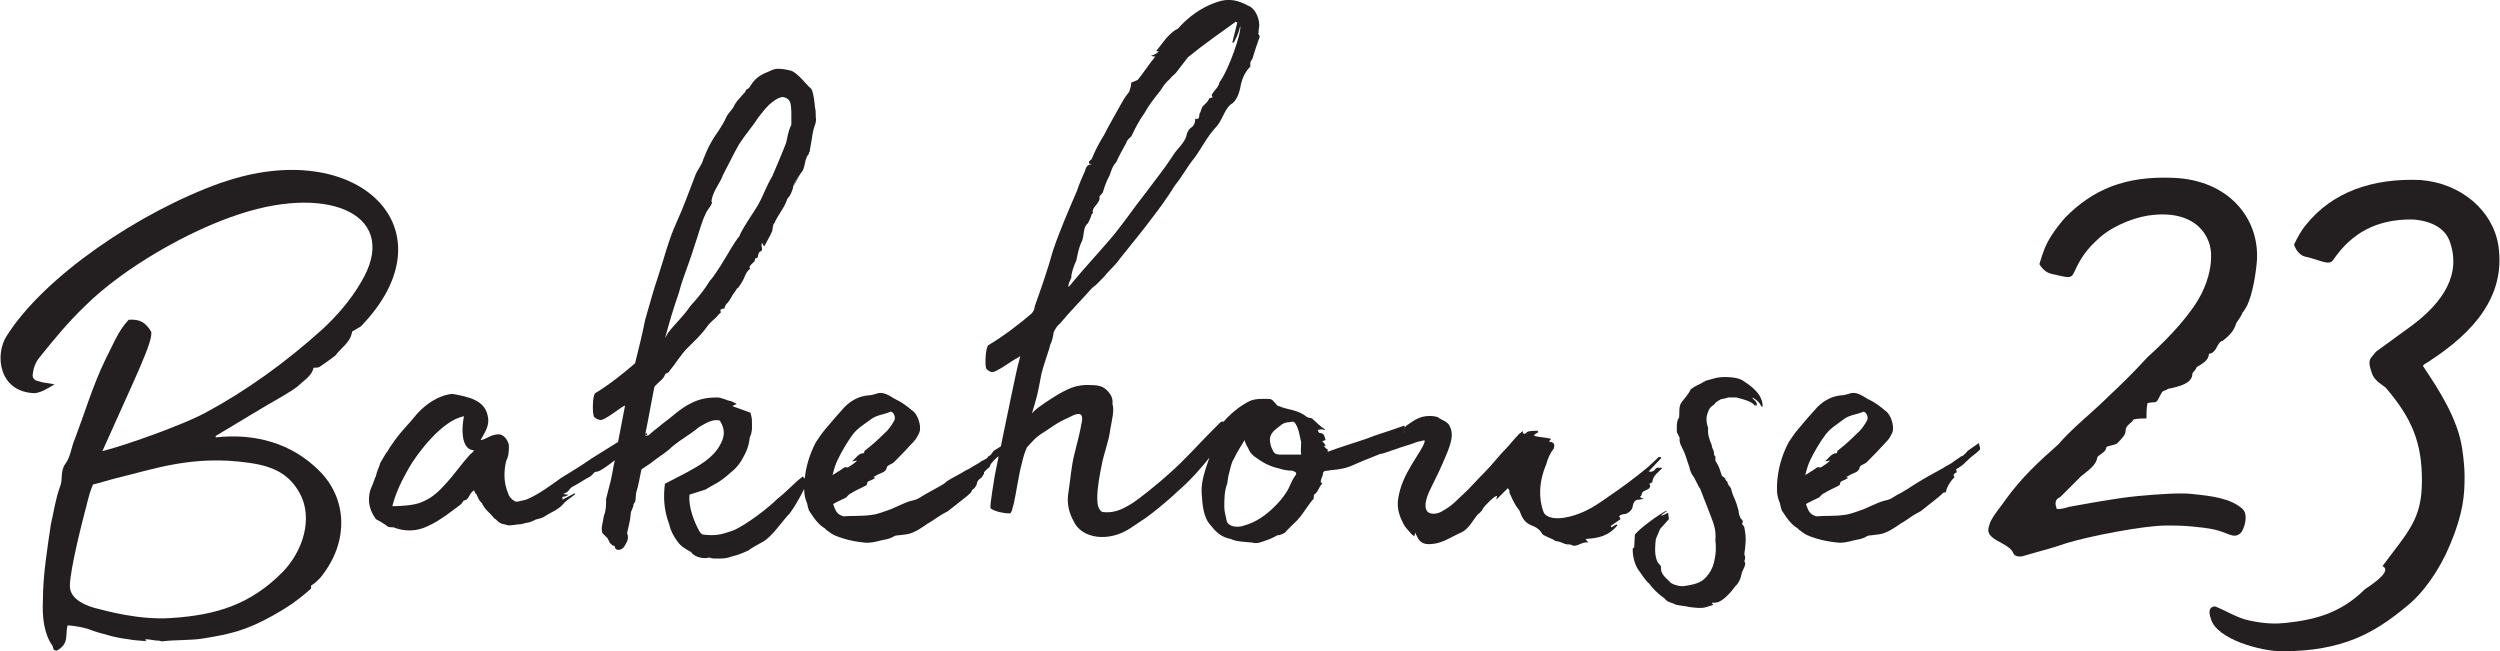 <?xml version="1.0" encoding="UTF-8"?>
<svg id="Layer_1" data-name="Layer 1" xmlns="http://www.w3.org/2000/svg" viewBox="0 0 691 180">
  <defs>
    <style>
      .cls-1 {
        fill: #231f20;
      }
    </style>
  </defs>
  <g>
    <path class="cls-1" d="m568.53,140.71c1.2,0,2.4-.3,3.3-.6,3.35-.6,12.7-2.4,19.05-3,6.35-.6,11.8-.9,14.8-.6,5.75.6,10.9,1.2,14.2,4.2,1.5,1.55.6,4.55,0,5.75-.6,1.5-2.1,1.8-3,1.5-2.15-.6-3.05-1.5-7.85-2.1-5.15-.6-6.35-.6-10.3-.6-6.35,0-21.45,3-27.49,4.85-4.25,1.5-8.15,2.4-12.1,3.6-1.2.3-2.4,0-2.7-.9-.9-2.1-4.55-3-6.05-4.55-1.2-1.2-.9-2.1-.3-3.9,1.2-2.45,2.7-3.95,4.55-6.65,4.2-5.75,8.75-10,14.2-14.8,4.2-4.85,9.05-8.5,13.9-13.3,4.2-3.95,6.65-6.35,10.85-10.9,3.65-3.3,10-9.35,13.9-15.7,2.75-4.55,3.65-9.1,3.65-11.8.3-6.05-4.25-13-16-11.8-3.95.3-10.3,2.45-14.55,6.05-4.2,3.65-5.7,6.35-7.25,9.7-.9,2.1-1.8,1.5-6.05.6-1.5-.3-2.7-1.2-3.6-2.75.3-.9.9-3.3,2.1-5.75,1.5-3,4.25-6.3,5.15-7.25,7.55-7.55,16.3-11.45,29.89-10.85,14.85.6,23.6,10.85,23,22.65-.3,3.95-1.2,9.4-2.75,12.7l-.9,1.5-.3.3c-.3.9-1.2,2.15-1.8,3.05-.6,2.1-1.8,3.3-3.65,4.8-1.8.35-1.5,3.35-3.9,3.65,0,1.8-1.8,2.7-3.35,3.65-.3.9-1.2,1.5-1.2,1.8,0,2.7-3.6,3.6-6.65,4.2-1.5.9-1.5.3-2.1,1.55-1.5,3-.9,1.8-3.65,2.4-.3,1.5-.3,2.7-.3,4.25-1.5,0-2.4,0-3.6.3-.3.9-2.15,1.5-2.15,3,0,1.2-.9,2.1-2.4,3.65-1.2.6-3,.6-3,1.2,0,1.2-2.45,2.1-2.45,2.7-.3,2.15-2.7,3.65-4.5,5.15l-5.75,5.75c-1.5.6-1.5,1.8-.9,3.3Z"/>
    <path class="cls-1" d="m669.71,101.16c4.2,6.3,9.65,14.5,10.85,22.95.35,2.4.65,5.15.65,7.55,0,5.15-.3,9.95-3.95,18.75-3,7.25-7.55,13.6-12.1,17.2-8.75,7.25-17.5,12.4-34.44,12.4-5.75,0-18.15-3.3-19.65-9.05-.9-2.45,0-3.35,1.2-3.35,3.05,1.2,6.35,3.35,9.7,3.95,4.25.9,7.25.9,9.95.6,8.2-.9,15.15-2.75,21.8-9.35,3.3-2.15,7.25-5.15,4.8-6.35,7.25-9.7,10.9-13,10.9-23.6s-2.75-17.2-10-25.7c-1.5-1.2-3.3-2.1-3.9-4.2-.3-.9-.6-1.8-.6-2.75,0-1.2.9-1.8,1.8-3l9.95-7.25c8.5-6.35,13.9-14.2,10.3-23.6-2.1-5.1-8.75-5.7-10.6-5.7-9.35,0-16.3,3.6-21.45,11.15-1.2,1.8-3.6,0-7.85-.9-1.2-.3-2.4-1.5-3-3.3.9-1.85,1.8-3.65,3.3-5.45,7.25-9.1,18.45-13,31.74-12.4,11.15.9,19.95,8.45,21.45,18.15,2.1,14.2-7.25,24.15-18.75,31.69-1.2.9-1.8.9-2.1,1.55Z"/>
  </g>
  <path class="cls-1" d="m61.2,50.48C38.55,58.52,12.26,76.37,1.86,92.82c-3.4,5.2-2.2,15.65,7.8,15.85,1.6-.2,3.2-1.05,5.4-2.45-2-.4-3.2-.4-4.2-.8-1.2-.2-2-.8-1.8-2,.2-1.8.8-3.4,2-4.8,4-5,7.85-9.65,12.45-14.05,10.65-10.6,29.09-21.05,42.89-25.45,25.1-8.25,44.54.6,33.29,19.05-2.8,4.8-6.6,9.2-10.8,13.05-10.05,9-20.5,16.6-32.09,22.85-6.65,3.6-23.3,9.4-28.49,10.6,8.65-19.45,14.25-30.64,13.45-33.04-1.6-2.65-3.2-3.45-6.2-3.25-3.05,3.25-4.45,7.25-6.45,11.05-3.4,7-5.6,14.45-8.4,21.85-1,2.2-1.2,5.05-2.6,6.85-1.6,2.2-.6,4.4-1.6,6.6-1.2,3.4-1.65,6.8-2.45,10.2-1,6.85-2.2,14.05-2.2,21.1-.2,4.2.2,9,2.6,12.4.4.6,0,1.4,1.25,1.4,3.6-2,2.2-4.4,3-7,2.4.2,4.2.6,5.6,1,2,.8,3.6,1.2,5.8,1.8,1.4.4,3.2.8,5.05,1,1.8.4,3.6.4,5.4.6-1.8-1.2,2.9.05,3-.2.6,0,1.2.4,1.6.2,3.2-.4,8.05-.2,11.25-.8,7.4-1.2,11.6-2.2,18.85-6.2,4-2.2,7.2-4.4,10.6-7.45.2,0,0-.4.2-1,.8-.4,1.6-1.2,2.4-2,8.25-10,7.45-22.05-.2-29.64-7.6-7.65-17.8-10.45-28.64-9.25v-.4c7.4-4.4,12.85-7.8,18.85-11.2,1.6-1.05,3.2-1.85,4.4-3.05,1.6-1.4,3.4-2.6,3.8-4.6.6,0,1.2,0,1.6-.2,1.65-1.2,3.25-2.2,4.45-3.2,1.6-2.2,4.2-3.6,4.6-6.6l2.4-1.4c26.05-26.89-1-52.94-38.49-39.74Zm7.6,77.44c7.25,1,11.25,3.4,14.05,8.4,3.8,7,.8,16.05-4.6,21.65-9.05,9.25-18.65,12.05-30.89,12.85-8.6.6-17.45-1.8-21.25-2.8-1.4-.4-6.8-2-6.8-6.05,0-4.6,3.8-19.25,4.6-22.25.6-2.4,1-4,1.8-5.8,1-.2,4.2-1.2,6.6-1.8,10.05-2.4,20.9-6.45,36.49-4.2Z"/>
  <path class="cls-1" d="m178.48,119.76l-.1.7h.15c.15-.2.3-.4.45-.6-.2-.1-.4-.1-.5-.1Z"/>
  <path class="cls-1" d="m210.48,67.72c0,.05.05.1.05.15.1-.25.2-.5.35-.75-.2,0-.4.2-.4.6Zm9.85-18.25c-.55.65-.8,1.3-1,1.95.8-1.4,1.45-2.5,1.8-3.15l-.8,1.2Z"/>
  <path class="cls-1" d="m457.68,129.51c-.6.8-1.2,1-2,.8l3.4-3.6c.2-.2,0-.4-.2-.4s-.6,0-.6.2l-2.8,2.6c-3.6,3-7.4,5.8-11.25,8.4-2,1.4-4,2.8-6.2,3.8-3.4,1.6-8.8,3-11.05.8-.4-.6-.6-1.2-.8-2-1-4-.4-8,1.2-11.8.45-1.6,1.05-3.05,2.05-4.25.4-1.2.2-1.8-1.2-2,0,0,0-.2-.2-.2.4,0,.6-.2.6-.6-1.65-.4-3.25-.4-4.65-.8q.2-.2.2-.4l1-.6c0-.2-.2-.2-.2-.4-.8,0-1.6,0-2.6.2-.8.4-1.2,1.4-1.6-.2-.2.6-1,.8-1.2,1.2-1.2,1.2-2.2,2.6-3.4,3.8-2,2.05-3.8,4.45-5.8,6.45-2.25,2.2-3.85,4.2-6.05,6.2-1.6,1.4-2.6,2.8-5.4,4.4-1.2.8-2.8,1.2-4,.6-1.6-1-.8-3.8,0-5.6.6-1.4,2.8-5.6,3.8-8,2.2-5.05,3.4-7.85,1.8-10.65-.6-1-2.2-1.4-3.2-2.2-1.4-.4-2.8-.4-4.4,0-1.2.4-2.25,1-3.05,1.6-.5.35-1.2.7-1.6,1.3v1.5c-.2-.4-.3-.8-.2-1.2.05-.1.1-.2.2-.3v-.3l-.2-.2c-5,1.8-7.4,2.4-10.4,3.6-3.4,1.2-7,2.2-10.65,3.6-.2-.2,0-.4,0-.6-.6-.2-.8-.8-1.2-1h.6c-.4-.8-.6-1-1-1.2.4-.2.6-.4,1-.4-.4-.8-.2-2-1.8-2,0,0-.4-.6-.4-.8.6-.2.8-.2,1.2-.2.2,0,.8.4.8,0-1.4-.8-2.4-2-3.6-3-.4-.2-1.2-.2-1.4-.4-2.4-2-5.2-2-7.2-2.8-.4-.2-.8-.2-1-.4-.85-.8-1.25-1.8-2.25-1.8-1.6,0-3.6-.2-5.4.6-2.4,1.2-4.4,2.8-6.2,4.6-.35.35-.8.9-1.35,1.5.1-.15.2-.3.35-.5-.2,0-.4,0-.8.2l-2.2,2.2c-4.25,4.2-7.05,7.65-12.25,12.25-2.2,2-8.2,7-10.65,8.4-2.4,1.4-4.6,2.4-7.6,2-1.2-.6-1.4-2.4-1.4-3.8,0-3,.6-6,1.2-9,.6-3.45,2-6.65,2.4-10.05.4-2.4,1.2-5.2.6-7,.2-1.4-.4-2.6-1.2-3.45-1.4-1.6-2.8-1.8-5.6-1.8-1,0-2.4,0-4.6.8-3.05,1.25-4.65,2.45-6.85,3.85-1.4,1-2.8,1.8-4,3.2,1.4-4.8,1.4-4.4,2.6-10.85.6-2.6,2.4-7.4,2.4-8,.6-1.2.8-2.2,1-3.6.4-.8.8-1.6,1.8-2.45,2.65-3.2,5.85-6.4,8.85-9.8,1.2-.8,2.2-2,3.4-3.2,1.2-1.6,3-3,4.2-4.8,3.2-4.05,6.25-7.65,9.05-11.45,2-2.6,4.2-5.6,6.2-8.85,2-2.4,3.4-5.2,5.4-7.6,2.05-2.8,3.45-5.8,5.85-8.4,1.8-1.8,2.2-4.45,4-6.25,1.8-1,2.4-3,2.8-4.6.4-2.4,1.2-4.4,2.8-6v-1c0-.4.4-.8.6-1.2.6-2.05,1.2-3.85,2-6.05,0-.2-.2-.6-.4-.8.2-.4,0-.8.2-1.6.4-2-.8-5.4-3-6.2-2.6-1.4-5.2-2.2-8.6-1-4.2,1.4-7.85,4-10.85,7.4-1.4.6-2.2,1.6-3.2,2.6l-2.8,3.6h.8c-.6.65-1,.85-2.2,1.25.4.2,1,.2,1.2.2-1.8,2.2-3.2,4.4-4.8,6.4-.6.4-1.45.6-1.85.8,0,1-.4,2-.6,2.6-1.2,1.4-1.8,2.6-2.6,4-1.4,2.6-3,5.25-4.4,8.05-1.4,2.2-2.4,4.2-3.4,6.6-1,.6-1,1.2.2,1.4-1.4-.2-1.8,1-2,1.8-.8,1.8-1.6,3.6-2.2,5.45-2.4,5.6-4.85,11.2-6.65,16.6-1.6,5.65-3,9.65-5,15.25-.2,1-.05.9-.8,2-3.2,2.8-8,6.45-12.05,8.85-.8.6-1,5.6-.6,6.4.2.4.8.8,1.4,1,1.2.4,5.65-3.2,7.45-4l.6-.4c-.2.4-.4,1.8-.6,2.2-.15.3-2.9,13.4-4.8,22.75l-2.05,1.3s-.8,1.45-1.4,1.45l-.2.2c.4.2-1.8,1.2-1.8,1.2-.6.6-2.8,1.6-3.2,2-.3.15-.55.25-.8.4-.2.1-.45.2-.65.35-.6.4-1.2.7-1.75,1-.15.1-.3.2-.45.25-.95.5-1.85,1-2.75,1.6l-.4.4-.6.4c-2,1.2-4.45,2.4-6.65,3.8-1,.6-2,.6-3,1-1.6.6-3.2,1.4-4.6,2-1.8.6-3.6,1.4-5.4,1.6-2.65.4-5.25.2-7.85.4-1.6-.6-2-1-2.8-3.4,1.4-.8,2-1,3.6-1.8.4-.4.8-1,1.4-1.2,1.2-.8,2.8-1.4,4.2-2.2.2-.2.2-.8.4-1,.85-.4,1.45-.6,2.05-1,0,0-.2-.2-.6-.2l1.4-.8c.8-.4,2.2-.6,2.4-2,.2-.6,1.4-.8,2-1.4,1.8-1.8,3.6-3.65,5.4-5.65.6-.6,1.2-1.6,1.6-2.6.6-1.6-.4-5-2-6-1.4-1.2-3-2.4-4.8-3.2-1.4-.8-3.2-2.25-5.2-1.4-.8.2-1.4.4-2,.4-2.65.2-4.85,1.4-6.65,3.2-1.8,2-3.6,4-5.4,6.2-1,1.2-1.8,2.4-2.6,3.6-1.7,3.3-2.7,6.6-3.05,10l-.55-.55c-2.2,1.6-3.8,3.6-7.05,6.2-2.6,2.6-8.4,7-12,8.65-3.45,1.2-4.85,1.6-8.45,1.2-.2,0-.6-.2-1-.8-1.4-2.45-3.2-6.85-2.8-10.25l4.4-1.4c2.2-1.4,3.8-1.8,6.85-4.6,1-.8,2-1.6,3.2-3.6,1.2-2.05,2-3.85,2.2-6.25.8-1.4.6-3.2.6-4.6,0-.8-.2-1.2-.4-2.2l-5-1.8c.6-.4.8-.4,1.2-.6-.6-.4-1.2-.6-1.6-.8-1.4-.2-2.4-1-3.85-1-2.8,0-5,.4-7.6,1.8-3,1.6-4.6,3.4-7.4,5.4-1.6,1.4-2.85,2.2-3.85,3.2-.45.15-.7.2-.85.2h-.15l.2-1.4c.4-1.6,2.2-11.85,2.4-12.25,1.05-1.2,2.45-2,2.85-3.2.2-.6,1-.4,1.2-1,2-2.4,3-4.4,5.2-6.6,1.8-1.8,3.4-3.2,5-5.4,1.6-2.25,2-1.85,3.6-3.85.4-.2.6-.6.4-.6-.2-.6,0-.6.45-.8.2,0,.4-.2.6,0,0-.6.4-1.2.8-1.6.8-.8,1.2-2,2-3,.4-.4.6-1.2,1-1.2.8-1.2,1.4-2,2-3.6,0,0,.4-1,1.4-1.8-1-.2,1-1.8,1.2-2-.1,0,0-.3.15-.8.2.05.45,0,.65-.25,0-.2.2-1,.4-1.4.75-.4,1-.4.65-1.85,0-.05-.05-.1-.05-.15,0-.4.2-.6.4-.6,0,.2,0,.6.4,1,.6-1.2,1.6-2.8,2.2-4.2.2-1,.2-2,.6-2.2,1-2.4,2.8-4.2,3.6-6.8.85-.8,1.05-1.6,1.45-2.6.05-.3.15-.6.2-.9.2-.65.45-1.3,1-1.95l.8-1.2c.25-.4.4-.6.4-.6,1.2-1.2.8-3.8,2-5,.2-.2,0-.4.2-.6.2-.2.2-.6.2-.8l.4-2.2c.2-1.2.4-3,.8-4,.4-1,.6-2,.4-2.65,0-1,0-2-.2-2.6-.2-2-.4-4-1-5.2-1.8-1.6-3.4-4-5.4-5-1.45-.4-2.65-.6-3.85-.6-1.4,0-2.4.8-3.6,1.2-2.2,1-3.2,2.2-4.2,3.8-.2.4-.6.6-1,.8-.2.6-.4.8-.8,1.2-1.2,1.4-2,2-2.8,3.8-.6.8-1.4,1.6-1.8,2.4-1.45,3.25-3.05,4.85-4.45,7.45-.8,1.4-1.4,3-2,4.4-.4,1.6-1.6,2.8-2.2,4.4-1.8,4.65-3.2,8.65-5.2,13.05-2.2,4.8-3.4,9.8-5,14.65-1.45,4.2-2.45,8.2-3.65,12.2-.8,4.05-1.8,8.05-2.8,12.05-3,2.6-7.2,6-11,8.25-.8.6-.8,5.6-.4,6.4.2.4.8.8,1.6,1,1.2.4,5.4-3.2,7-4v.2l-1.9,9.9c-2.9,1.85-3.2,1.95-7.3,4.55-2.85,2-5.85,3.8-8.45,5.4-2.8,2-6,4.4-9.2,5.8-.8.4-1.6.4-2.2.6s-1,.2-1.45,0c-1-.6-1.6-1.4-1.8-2.2-1.2-2.8-1.2-5.8-.6-8.6.2-.4.2-.8.4-1,.6-1.65.4-3.85.4-3.85-.4-1.4-1.2-2.4-2.4-2.8-2.4-.2-3.8,1.4-5.4,1.6,1-2,2.6-3.8,2-6.6-.8-4.6-5.6-5.4-9.8-6.2-3.85.4-7.25,2.8-9.65,5.4-2.4,3-5,5.4-7.2,8.8-.4.4-.8,1.4-1.6,2.4l-1.45,2.45c-.4,1.4-1,2.4-1.2,3.6q0,.2-.2.4c-.4,1.2-.8,2.2-1.4,3.6-.8,3-.2,5.6,1.6,8,1.2.6,2.85,1.65,3.25,2.05.6.2,1.2.2,1.6.2,3,1.2,6.4,1.2,9.6-.4,3.2-1.45,6.45-4.05,8.85-5.85.4-.2.6-.8,1-1.2,1.4,0,1.4-2,2.8-2.8.2.4.2.8.6,1,.6,1,.4,1.4,1.6,2.6.8,1.8,2.2,2.6,3.4,4.2.6.2,1,1,1.6,1.2.4.4,1.6.4,2,.65.8.2,2.65-.25,3.45-.25.6,0,1.6-.4,1.8-.4.6,0,1.6-.4,2-.6,1-.6,1.6-.4,2.8-1,2-1.4,3.8-1.8,5.4-3.6.8-1,2.2-1.8,3.2-2.6v-.4c-1,.6-2.4,1.2-3.4,1.8v-.8c.6,0,1-.2,1.4-.4l.2-.2c-.4,0-.8,0-1.4-.2.6-.2,1-.4,1.4-.8.4-.6.8-1,1.2-1.2,1.6-.8,3.25-2,4.85-2.8.6-.4,1.2-1.2,1.2-1.2.6-.2,1.2-.2,1.4-.4.75-.3,2.75-1.75,4.2-2.9-.05.35-.1.65-.2.9-.4,2.2-.8,4.6-1.4,6.6l-.8,3.2c0,1.6,0,3.2-.6,4.6l-.6,3.25c0,.6,0,1.2.2,1.6l1.4,1.4.6,1.2c.4.6.8.8,1.4,1,0,1.4,2,1.4,2.8-.2.6-1,1.2-2,.6-3.4l.6-2.65.2-1,.2-1.6c0-1,.8-1.8.8-2.8,1-1.2.2-1.6,1-4.2.2-.2,1-4.8,1.2-5.4l2.4-1.6,1.85-1.4c1.4-1.05,2.8-1.85,4.2-3.25,3.2-2.6,4.8-3.2,7.4-5.4,1.8-1,3.8-2.4,5.8-1.8,1.65,2.6,1.25,4.6,0,6.8-2,3.65-5.8,5.65-9.4,7.65l-5.8,3c-.4,3.4-.4,7,1.2,11.2.4,1.85,1.2,3.25,2.2,4.65,1,1.4,2,2,3.8,3,.8,1.2,3,2,4.8,1.6.4-.2.8.2,1.4.2,1.8,0,3.05.2,5.25-.6,1.8-.4,3-1,4.4-1.6,1-.8,2.6-1.6,4-2.4,2.6-1.4,5.6-6.05,7.45-7.85,1.2-1.6,2.8-4.4,3.6-6,.1-.25.25-.45.4-.75,0,1.1.1,2.3.8,3.95q.4,2,.8,2.4c1.2,1.8,2,3,3.4,4.05.2.2.8.4,1,.8,2,1.6,2.8,1.8,4.6,2.4,1.8.6,4,1,6,1.2,1.65.2,3.05-.2,4.65-.6,1-.2,2.2-.4,3-.8.6-.4,1-.6,1.8-.6,1.4-.2,2.8-.2,4-.8,2-.8,3.6-2.25,5.4-3.25,1.45-1,2.65-1.8,4.25-2.6l3.8-3c.8-.6,1.8-1.4,2.6-2.2.15-.15.2-.4.3-.7.45-.25.8-.6,1-1,.05-.2.2-.2.2-.2.2-1.4.7-1.7,1.5-2.3.6-.95.7-1.05.6-1.4l.95-.95c1-.6.65-1.05,1.05-1.45,0,0,1.15-1.45,2.05-2-.45,2.2-.8,4.05-1.05,5.2-.2,1.6-1.4,8-1.2,9.2,1.4,1,4.05,1.4,5.25,1.4.6,0,.8-1.4,1.2-2.8.6-2.6,1.4-8.2,2.2-11,.4-1.8.8-3.05,1.4-4.45,1.4-1.4,2-2.6,5-4.4,1.6-1,3.2-2.4,6.45-3.8,1.2-.6,4.2-2.4,3.8.8-.6,3.4-1.2,5.6-2,8.8-1,3.65-1.2,7.65-1.8,11.25-.45,2.8.2,5.4,1.4,7.6,2.2,5.05,9.8,6.05,15.8,2.05l4.25-2.85c5.2-3.8,8.4-7,10-8.4,1.8-1.6,2.2-2.2,3.8-3.8,1.7-1.95,2.65-3,3.75-4.45-1.05,3.15-2.3,6.4-2.15,9.65.2,3.2.4,7,2.65,9.25,1.4,1.8,3,3.2,5.4,3.6,1.6.8,4,.8,6,1,.4.2,1.2.2,2,0,1.8-.6,3.2-1,4.85-2,.8,0,1.6-.4,2.2-.8.8-1,2-2,3-3.05l.4-.4c1.8-2,2.8-4,4.4-5.8.2-.2,0-1,.2-1.2,1.2-.8,1.2-2,2.2-3v-.2l-.4-.2c0-.8.4-1.4.6-2,0-.8.2-1.2,1.2-1.2.4,0,.8-.2,1.4-.2,2-.2,3.65-.4,5.85-1.4l2.8-1.2c1-.4,4.6-1.85,4.6-1.85.8,0,3-.95,4.4-1.35,1.45-.6,3.95-1.2,5.9-2,.6-.1,1.25-.25,1.95-.45.6,1.4-5.05,7.65-6.65,13.45-1,3.4-1.2,5.8.8,9.6.6,1.25,1.6,2.05,2.2,2.85.4.4,1.25,1,.85.6,0-.2.2-.6.4-1,0,.4,0,.6.2.8.8,2,2,2.6,4.2,2.4,3-.2,5.4-2,8.2-3.2,2-1,3-3.05,4.4-4.85.2-.2.8-.6,1.05-1,.2,0,.2-.2.4-.6.6-1,3.6-4,4-3.6,0,.4-.2.6-.2.8h.2l3-3c.4.6.6.8.4,1.2.6,1.2,1,2.4,1.8,3.6.2.4.6.8,1,1.4.6,1.6,1.2,3.2,3.2,4.05,1.2.4,2.2,1,3,2.2,0,.4,1,.8,1.85,1.2.6.2,1.4.6,2,1,.8,0,1.6.4,2.6.8.6.2,1,0,1.6.2,1.6,1,2.8-1,4.8-.6-.4-.4-.4-.6-.8-1,3.6-.2,6.4-.8,8.85-3.8,0,0-.2,0-.2-.25-.6.25-.85.45-1.45.85q-.2-.2-.2-.4l2.65-1.85c0-.2,0-.4-.4-.8.4-.4,1-.6,1.4-.6,1,0,2.4-1.2,2.4-2.2.2-1,.6-1.8,1.6-1.8.4,0,.8-.2,1.6-.2-.8-.2-1-.4-1.2-.6.8-.4.2-1.2,1.2-1.6.6-.4,2.2-.6,1.4-2l.8-.4c.2-2,1.8-2.8,2.8-4-.8,0-1.6-.2-1.8.2Zm-162.37-50.54c0-.6.4-1.2.8-2.2,0-1.4.6-3,1.4-4.8.4-1.85.6-3.45,1.6-5.45.6-1.6.2-3.8,1.6-4.8.4-.8.8-1.6,1-2.4,0-.2.4-.4.4-.4-.6-1.6,2-2.6,1.8-4.4-.2-.4.8-.8,1-1.6.4-1.45,1-3.05,1.8-4.45.4-1.2.8-2.6,1.8-3.6.8-1.8,1.8-3.6,2.8-5.4.2-.8.8-1.2,1.4-1.8,1.05-2.2,2.05-4.2,3.65-6.45,1.2-2.2,2.8-4.2,4.4-6.2.8-1.2,1.2-2,2.6-3.2.4-.6,1.2-1.2,1.6-1.6l3.4-4.4c4.45-3.65,8.85-6.65,13.25-9.85,0,.2.2.2.4.2l-1.4,5.6h.4c.8-1.4,1.4-2.8,1.8-4.6.4,1.8-3.2,12.25-5.8,15.65,0,1-1.4,2.2-2,3.2-.2.2,0,.6.2,1-.2-.2-.4,0-1,.2-.2.8-1.2,1.6-1.8,2.2-.45.8-.45,1.4-.85,2-.2,1,0,1.65-1.2,1.4,0,1.25-.4,2.05-1.4,2.65-.4.4-1,1.4-1,2-.6,2.2-2.8,3.8-3.8,5.6-2.2,3.4-4.8,6.6-7.2,9.85-3.65,4.6-6.65,9.2-10.45,13.6s-7.4,8.25-11,12.65c-.2,0-.45,0-.2-.2Zm-107.68,2c1.2-4.6,2.4-6.8,4.4-13.25,1.4-4,1.8-6.2,3-8.6.4-1.2,1.4-1.8,1.8-3.2l-.2-.2c.4-3,2.2-4.65,3.25-7.45,1.6-3,2.8-5.6,4.4-8.4,1.8-2.8,3.8-5,5.2-7.25,1.6-2,2.4-3.2,4-4.4,1-.8,2-1.4,3-1.4,2.45.6,2.25,2,2.25,7.65-1.05,2.2-1.05,3.6-1.45,5-1.2,3.2-2.8,6.8-3.8,9.2-1.6,2.6-2.4,5.25-4,8.05-1.4,2.4-3.4,5-5,8.2v.2c-1.8,2.2-3.2,5-5.25,8.25-1,1.4-2,3.2-3,4.2-1.6,2.6-3.2,4.6-5.4,7-2.2,3.2-4,4.6-6.2,7.45l-.8,1.4c1.4-5.05,2-7.25,3.8-12.45Zm-57.54,44.49c-3,3.25-4.4,5.65-7.45,8.85-2,2.2-3.8,3.6-6.4,4.6-2,.8-5.6,1-7.8,1,1-4,2.8-7.4,4.6-10.6,2.2-3.85,9.2-13.25,15.25-14.25-.2.2-1.8,9,2.6,9.4h.2s-.8,1-1,1Zm101.43,1.65c1.2-2.45,2.6-4.85,4.2-7.05,1.4-1.8,3.2-2.8,5.05-4.2,1.6-1.2,3.4-1.2,5.2-2,.8-.4,1.8,1.4,1.2,2.4-.8,1.4-1.6,2.6-2.8,3.6-1.8,1.8-3.4,3.2-5.45,4.8,0,.2,0,.4-.2.6-1.4,0-2,1.25-3.2,2.25.6,0,.8-.2,1.4-.2-.8.8-1.8,1.4-2.4,1.8-.2.2-.6,0-1,0-.8.6-1.8,1.2-3.4,2.2.4-1.6.8-3,1.4-4.2Zm126.33,4.6c-1,1.4-1.4,3-2.2,4.2-1,1.6-2.2,3-3.45,4.2-2.2,2.2-5,4.2-8,5.05-2.6,1-5,.2-5.2-1.45-.2-1.2-.6-2.2-.6-3.6,0-2,0-4.4.8-6.4.2-1,.2-2,.6-3.2.2-.8.6-2.8,1.2-3.6,1-2.05,2-3.65,3-5.25.2.8.6,1.6,1,2.2.4,1.2,1.4,2.25,2.8,3.05,1.6,1.2,3.8,2.2,5.85,2.6,1,.4,2.6.6,3.6.6,1,.4,1.4.6.6,1.6Zm1.8-6.05h-5.6c-1.2,0-1.85-.2-2.25-1.2-.6-1-.8-2.2-.8-3.2.2-1.8,1.65-2.6,2.85-3.6.6-.6,1.6-1,2.8-1,.6-.2,1-.2,1.4.4,1,1.6,1.2,3.6,1.6,5.2,0,1.2-.2,2.4,0,3.4Z"/>
  <path class="cls-1" d="m388.09,118.46c-.1.4,0,.8.2,1.2v-1.5c-.1.1-.15.2-.2.3Z"/>
  <path class="cls-1" d="m395.14,129.91c-.2.4-.4.8-.4,1.2"/>
  <path class="cls-1" d="m388.09,118.46c-.1.4,0,.8.2,1.2v-1.5c-.1.1-.15.2-.2.3Z"/>
  <path class="cls-1" d="m487.18,112.46l-.4-.2-.2-.4c-.4-.8-1.4-1.6-2.25-2l.2.4c1.05.8,1.05,1.2,1.05,1.6v.2h-.6c-.65-1-2.65-1.6-5.05-2.2h-2.2c-1.8.6-1.8.2-2.6.8-.4.2-1,.6-1.4,1.2-.6.4-1.4,1-1.6,2-.6,1.2-.6,2.8,0,4.4-.2,2,.4,3.2,1,4.8,0,.8.6,1.4.6,2s0,.85.4,1.05v1.2l.8,1.4.4,1,.6,1.8,1,.8c-.2.4.4.6.6,1-.2.6,1,1.4,1,2,.4,1.8.8,2,1.4,3.8l.6,2c0,1,.4,1.6.6,2.2.4.4.8.6.4,1.4,0,.45.6.65.6,1.05.6,3,.4,4.4,0,7.4.2.6.4,1,0,2,.8.8-.6,2.4-.8,3.6,0,.2-.4,2.2-1.8,3.4-1.4,2-3.4,3.85-4.6,4.25-.6.2-1.2.2-1.8.2,0,.2.2.2.4.6l-2,.6c-1.2.4-2.6.2-4.4,0-1.65-.4-3.25-.4-4.25-.8-.4-.4-2-.4-2.8-1.6-1.8-1.25-3.4-2.85-4.2-4.05-1.4-1.2-2.2-2.8-3-3.8-1-1.4-1.6-3.6-1.6-5.6v-.2c0-.4.4-.4.4-.4l.2-3.6c1.4-1.8,7-5.85,8.8-6.65v.2c-.95.6-1.4.95-1.55,1.25.3,0,1.95-.85,1.95-.85l.2,1.8-2.4,2.65-1.2,2.8c-.4,3.4-.2,5.2.6,6.6.4.4,1,1,.8,1.4,0,1.8,1.2,2.6,2.8,4.2,1,.6,2.6,1,3.8.8,3.85-.6,5.05-1.2,6.65-3.4,1-1.4,1.4-2.8,1.6-4,.4-1.8.4-3.6.2-5.2.2-2.6-.2-4-1.4-7.05l-2.8-7.2-.4-.6-1.2-2.4-.8-1.2-.4-1-.2-.8c-.85-2.4-1.05-3.65-2.05-5.45-.4-.8-.8-1.6-.6-2.6l-.8-1.6c0-.8-.2-3.2.6-4,.2-1.4-.2-3.2.8-4.4.8-1,1.85-2.2,2.45-3.45q1-.8,2.4-1.4l1.8-1c1.8-.4,2.8-1,5.2-1,4,0,5,1,5.6,1.4,5.05,3.25,4.85,6.05,4.85,6.85Z"/>
  <path class="cls-1" d="m546.92,122.46l-3.05,2.15s-1.15,1.5-1.75,1.5l-2.05,1.4c-.6.6-2.8,1.6-3.2,2-.25.15-.55.25-.8.4-.05.05-.1.05-.15.1-.95.55-1.85,1.05-2.7,1.5-.2.05-.4.2-.6.35-.3.15-.6.3-.9.5-.45.25-.85.5-1.25.75-1.25.75-2.4,1.5-3.3,2.1-.5.3-1,.55-1.5.9-.95.45-1.9,1-2.8,1.6-1.05.6-2.05.6-3.05,1-1.6.6-3.2,1.4-4.6,2-1.8.6-3.6,1.4-5.4,1.6-2.6.4-5.2.2-7.85.4-1.6-.6-2-1-2.8-3.4,1.4-.8,2-1,3.6-1.8.45-.4.85-1,1.45-1.2,1.2-.8,2.8-1.4,4.2-2.2.2-.2.2-.8.4-1,.8-.4,1.4-.6,2-1,0,0-.2-.2-.6-.2l1.4-.8c.8-.4,2.2-.6,2.4-2,.2-.6,1.4-.8,2-1.4,1.8-1.8,3.6-3.65,5.4-5.65.65-.6,1.25-1.6,1.65-2.6.6-1.6-.4-5-2.05-6-1.4-1.2-3-2.4-4.8-3.2-1.4-.8-3.2-2.25-5.2-1.4-.8.2-1.4.4-2,.4-2.6.2-4.8,1.4-6.65,3.2-1.8,2-3.6,4-5.4,6.2-1,1.2-1.8,2.4-2.6,3.6-2,3.85-3,7.65-3.2,11.65,0,1.4-.2,2.8.8,5.2q.4,2,.8,2.4c1.2,1.8,2,3,3.4,4.05.2.2.8.4,1,.8,2,1.6,2.8,1.8,4.6,2.4,1.85.6,4.05,1,6.05,1.2,1.6.2,3-.2,4.6-.6,1-.2,2.2-.4,3-.8.6-.4,1-.6,1.8-.6,1.4-.2,2.8-.2,4-.8,2.05-.8,3.65-2.25,5.45-3.25,1.4-1,2.6-1.8,4.2-2.6l3.8-3c.75-.6,1.7-1.35,2.5-2.15h.05c.15-.05.3-.05.45-.05.2,0,.2-.2.2-.2.2-1.4,1.6-3.4,2.4-4-.6-.6-.2-1,.6-1.4l-.2-.8c1.05-.6,1.85-1.2,2.25-1.6,0,0,1.8-1.8,3-2.65.6-.4.7-.7,1.3-1.1,0-.2.1-.5.1-.5l-.4-1.4Zm-46.54,4.65c1.2-2.45,2.6-4.85,4.25-7.05,1.4-1.8,3.2-2.8,5-4.2,1.6-1.2,3.4-1.2,5.2-2,.8-.4,1.8,1.4,1.2,2.4-.8,1.4-1.6,2.6-2.8,3.6-1.8,1.8-3.4,3.2-5.4,4.8,0,.2,0,.4-.2.6-1.4,0-2,1.25-3.2,2.25.6,0,.8-.2,1.4-.2-.8.8-1.8,1.4-2.4,1.8-.2.2-.65,0-1.05,0-.8.6-1.8,1.2-3.4,2.2.4-1.6.8-3,1.4-4.2Z"/>
</svg>